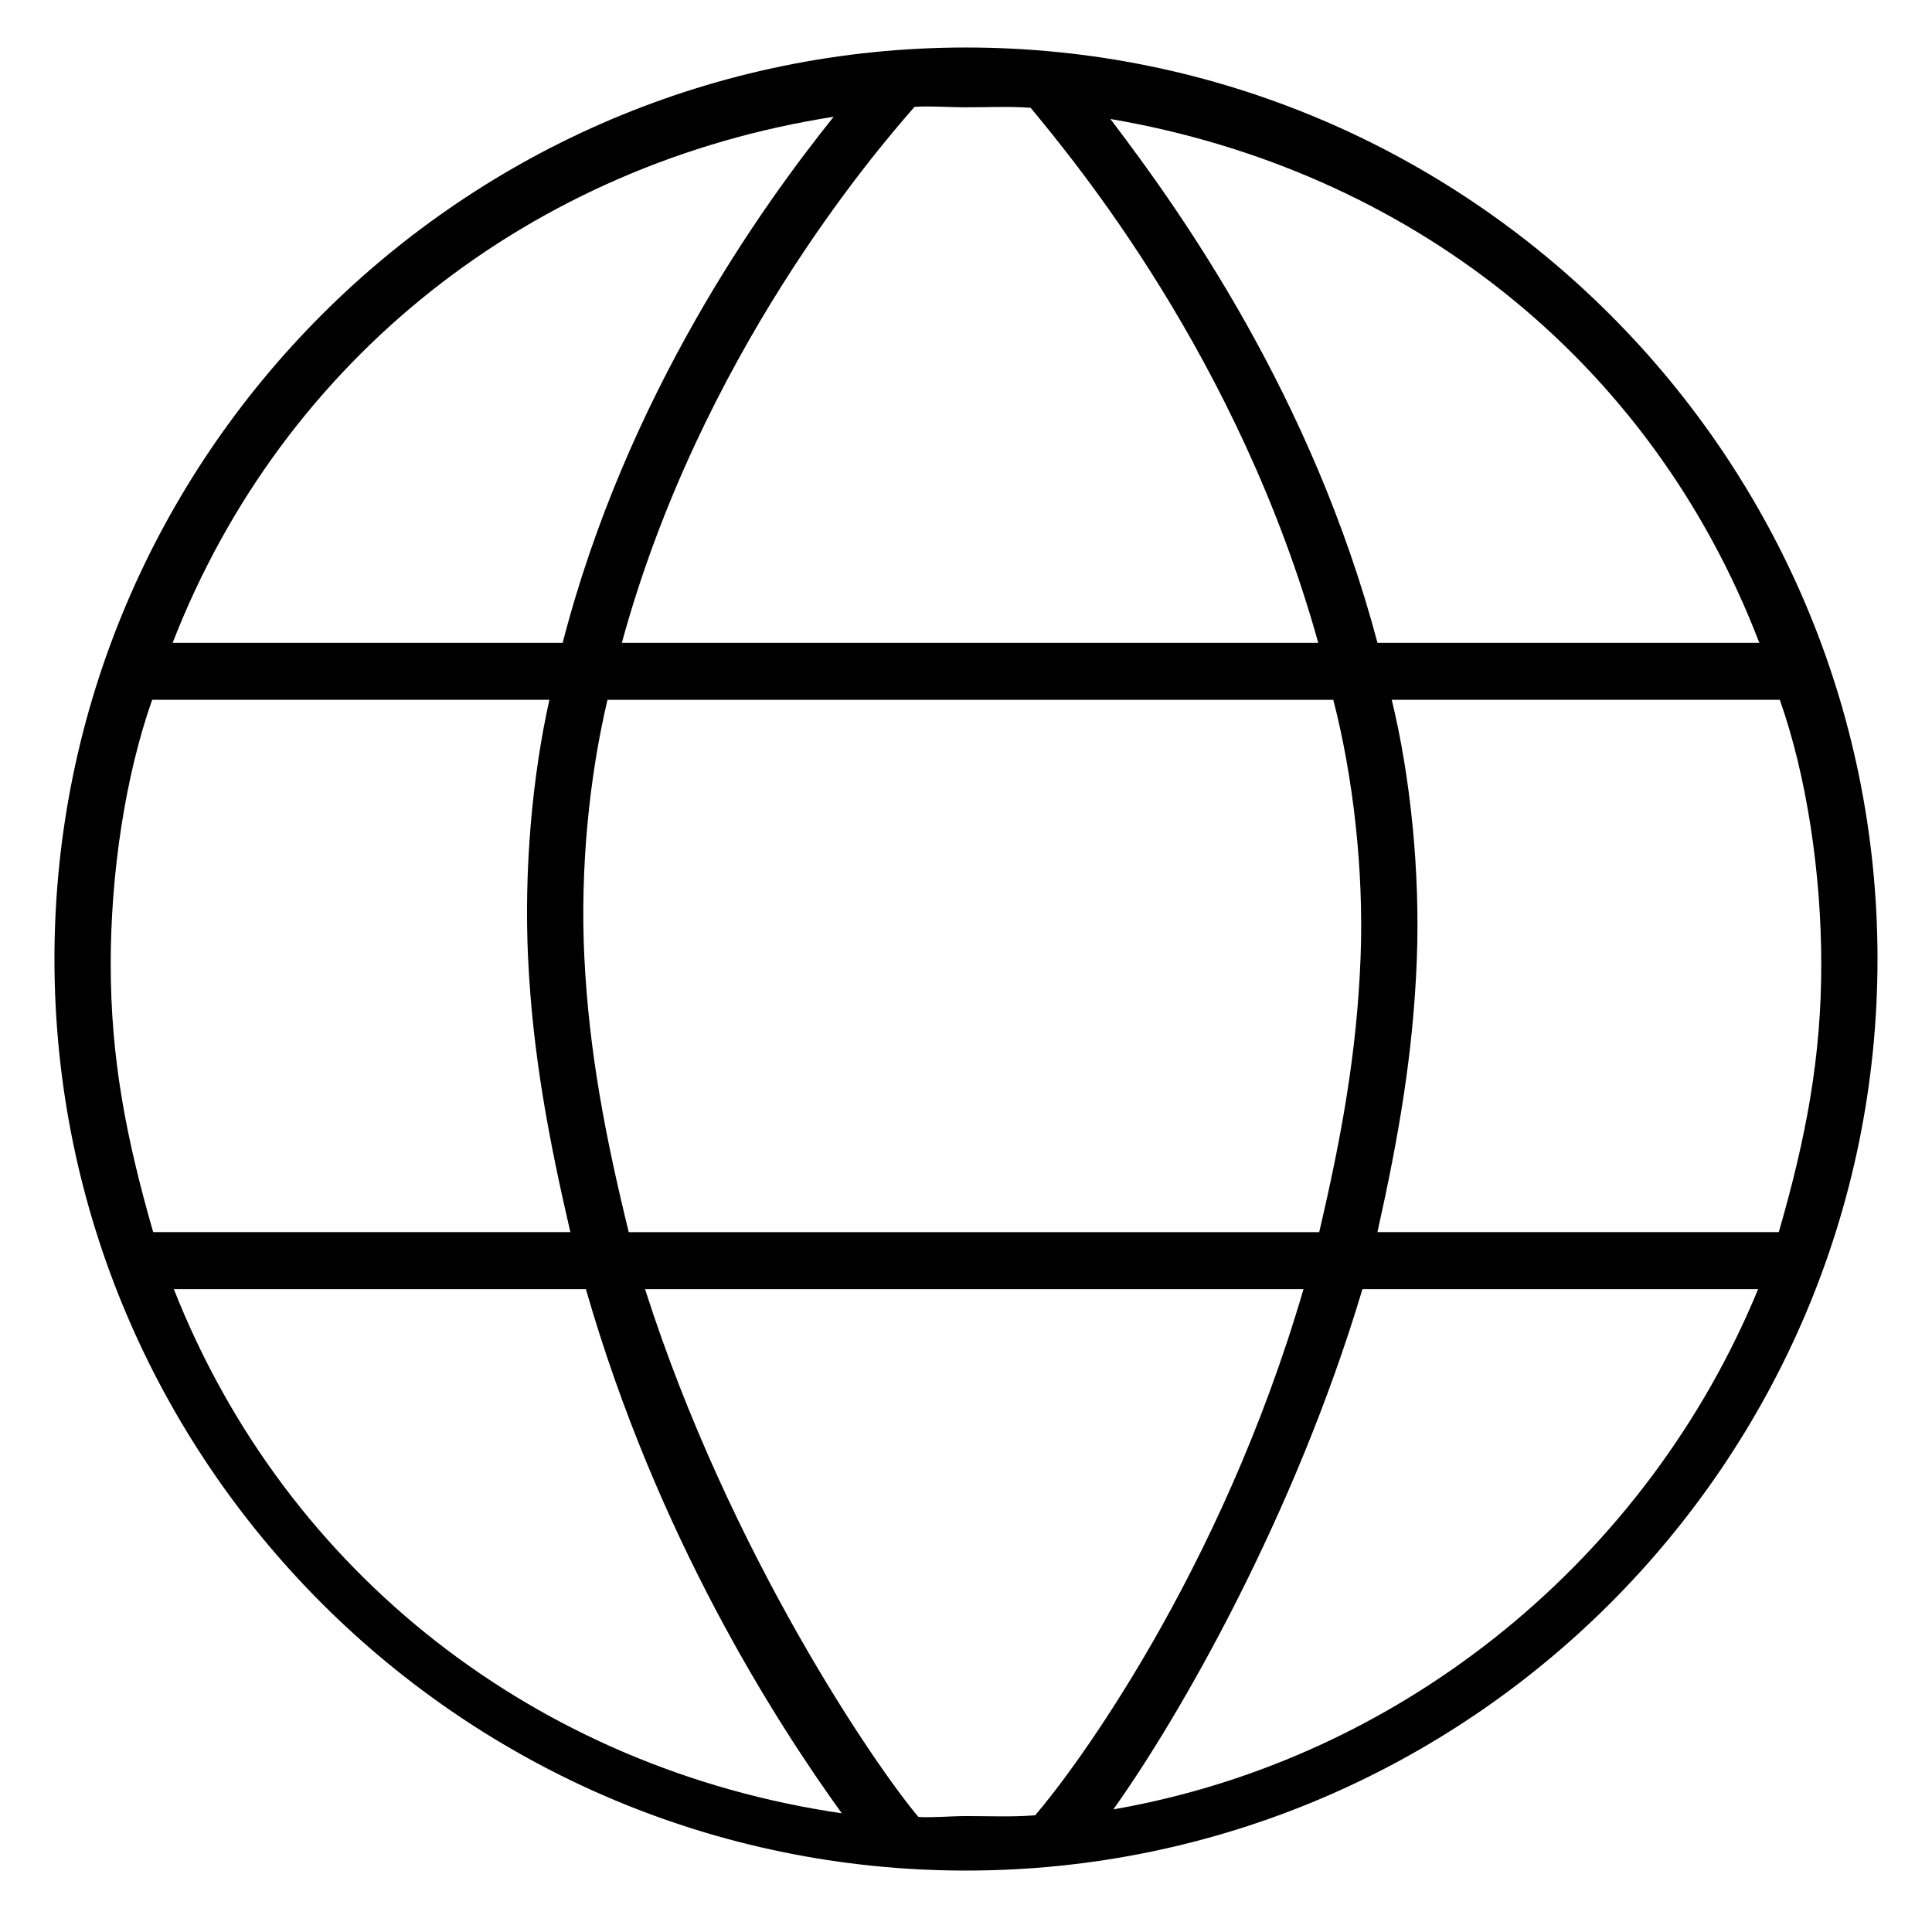 <?xml version="1.0" encoding="UTF-8"?>
<!-- Uploaded to: ICON Repo, www.iconrepo.com, Generator: ICON Repo Mixer Tools -->
<svg fill="#000000" width="800px" height="800px" version="1.1" viewBox="144 144 512 512" xmlns="http://www.w3.org/2000/svg">
 <path d="m400 156.59c-133.2 0-241.57 108.37-241.57 241.57 0 133.2 108.37 241.56 241.57 241.56 133.2 0 241.56-108.36 241.56-241.56 0-133.2-108.36-241.57-241.56-241.57zm210.24 157.76h-101.19c-17.41-65.496-52.02-114.19-70.793-138.82 78.305 13.371 143.01 63.254 171.98 138.82zm-105.67 83.402c-0.965 25.098-5.062 47.586-10.969 72.777h-182.98c-6.168-25.191-10.531-47.77-11.762-72.855-1.16-23.551 1.34-48.059 6.137-68.211h192.34c5.215 20.152 8.129 45.016 7.231 68.289zm-104.57-225.32c5.769 0 11.469-0.285 17.129 0.137 11.324 13.734 55.188 66.207 76.219 141.78h-184.55c20.648-75.57 66.406-129.35 77.57-142.04 4.516-0.27 9.055 0.129 13.637 0.129zm-35.074 2.516c-19.359 24.141-54.891 73.902-71.812 139.4h-103.36c29.375-75.57 95.43-126.96 175.17-139.4zm-191.59 224.64c0-24.285 3.883-49.977 10.988-70.129h105.27c-4.508 20.152-6.797 45.062-5.625 68.945 1.223 24.84 5.336 46.93 11.18 72.121h-110.55c-7.269-25.191-11.258-46.348-11.258-70.938zm16.734 86.051h109.2c18.82 65.496 50.055 114.27 67.809 138.9-80.41-11.75-147.21-63.324-177.01-138.9zm209.93 139.64c-4.234 0-8.434 0.461-12.613 0.23-10.922-12.891-49.898-69.34-72.445-139.88h174.5c-22.051 75.57-61.117 127.88-71.117 139.44-6.055 0.488-12.152 0.207-18.328 0.207zm39.043-1.766c17.449-24.457 47.938-77.422 66.02-137.88h104.86c-29.039 70.535-93.219 124.34-170.88 137.88zm69.992-152.99c5.609-25.191 9.477-47.297 10.434-72.203 0.906-23.574-1.738-48.711-6.641-68.863h102.84c7.106 20.152 10.988 45.844 10.988 70.129 0 24.59-3.984 45.746-11.258 70.938z"/>
</svg>